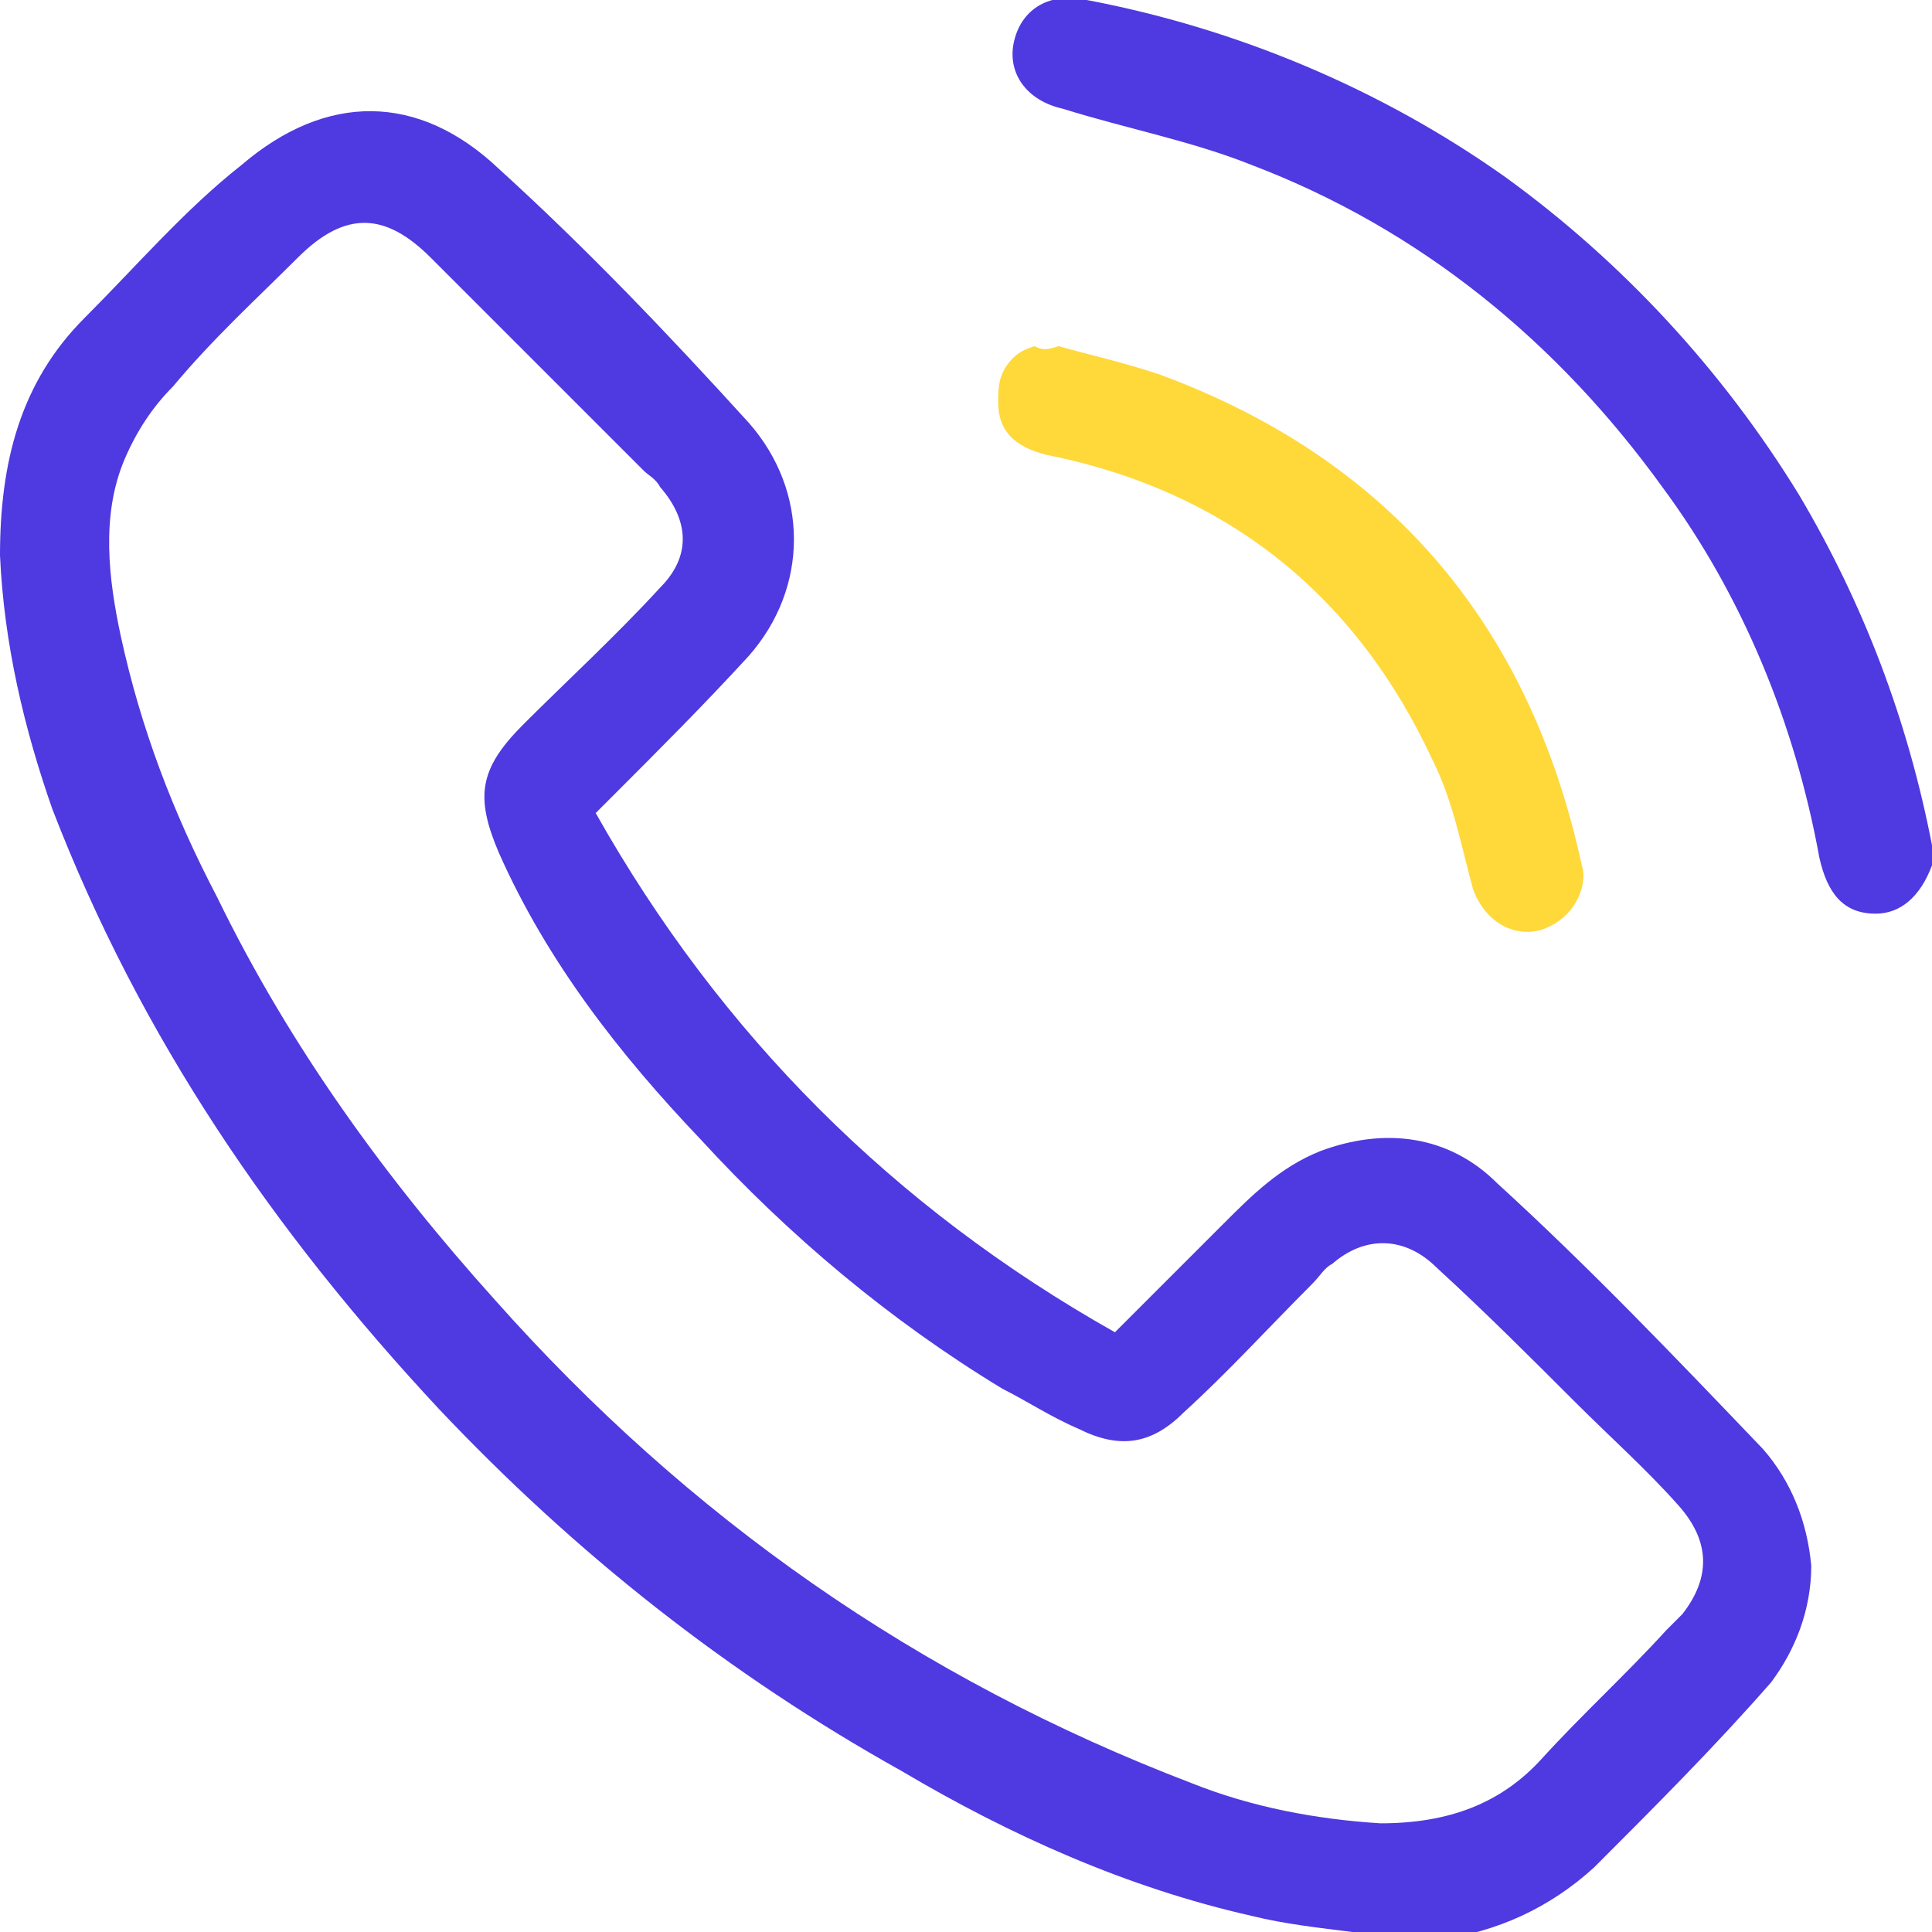 <?xml version="1.0" encoding="utf-8"?>
<!-- Generator: Adobe Illustrator 26.0.1, SVG Export Plug-In . SVG Version: 6.00 Build 0)  -->
<svg version="1.1" id="Layer_1" xmlns="http://www.w3.org/2000/svg" xmlns:xlink="http://www.w3.org/1999/xlink" x="0px" y="0px"
	 viewBox="0 0 48 48" style="enable-background:new 0 0 48 48;" xml:space="preserve">
<style type="text/css">
	.st0{clip-path:url(#SVGID_00000052078283317384899910000005904117098615287469_);}
	.st1{fill:#4F39E0;}
	.st2{fill:#FFD83A;}
</style>
<g>
	<g>
		<defs>
			<rect id="SVGID_1_" width="48" height="48"/>
		</defs>
		<clipPath id="SVGID_00000170995029299883417490000012637778022027227052_">
			<use xlink:href="#SVGID_1_"  style="overflow:visible;"/>
		</clipPath>
		<g style="clip-path:url(#SVGID_00000170995029299883417490000012637778022027227052_);">
			<path class="st1" d="M33.6,48c-0.8-0.1-1.7-0.2-2.5-0.4c-3.1-0.7-6-2-8.7-3.6c-4.3-2.4-8.1-5.4-11.5-9c-4.1-4.4-7.4-9.2-9.6-14.9
				C0.6,18.1,0.1,16,0,13.8C0,11.5,0.5,9.5,2.1,7.9C3.4,6.6,4.6,5.2,6,4.1c2.1-1.8,4.4-1.8,6.4,0.1c2.2,2,4.2,4.1,6.2,6.3
				c1.5,1.7,1.5,4.1,0,5.8c-1.1,1.2-2.2,2.3-3.4,3.5c-0.1,0.1-0.2,0.2-0.4,0.4c3.1,5.5,7.4,9.8,12.9,12.9c0.9-0.9,1.8-1.8,2.7-2.7
				c0.7-0.7,1.4-1.4,2.4-1.8c1.6-0.6,3.2-0.4,4.4,0.8c2.3,2.1,4.4,4.3,6.6,6.6c0.7,0.8,1.1,1.8,1.2,2.9c0,1.1-0.4,2.1-1,2.9
				c-1.4,1.6-2.9,3.1-4.4,4.6c-1.1,1-2.4,1.6-3.9,1.8c-0.1,0-0.2,0-0.3,0.1H33.6z M34.3,45.3c1.7,0,3-0.5,4-1.6
				c1-1.1,2.1-2.1,3.1-3.2c0.1-0.1,0.3-0.3,0.4-0.4c0.7-0.9,0.7-1.8-0.1-2.7c-0.8-0.9-1.7-1.7-2.6-2.6c-1.1-1.1-2.2-2.2-3.4-3.3
				c-0.8-0.8-1.8-0.8-2.6-0.1c-0.2,0.1-0.3,0.3-0.5,0.5c-1.1,1.1-2.1,2.2-3.2,3.2c-0.8,0.8-1.6,0.9-2.6,0.4c-0.7-0.3-1.3-0.7-1.9-1
				c-2.8-1.7-5.3-3.8-7.5-6.2c-2-2.1-3.8-4.4-5-7.1c-0.6-1.4-0.5-2.1,0.6-3.2c1.1-1.1,2.3-2.2,3.4-3.4c0.8-0.8,0.7-1.7,0-2.5
				c-0.1-0.2-0.3-0.3-0.4-0.4c-1.8-1.8-3.5-3.5-5.3-5.3c-1.1-1.1-2.1-1.2-3.3,0C6.4,7.4,5.3,8.4,4.3,9.6c-0.5,0.5-0.9,1.1-1.2,1.8
				c-0.6,1.4-0.4,3-0.1,4.4c0.5,2.3,1.3,4.4,2.4,6.5c1.8,3.7,4.2,7,6.9,10c4.8,5.4,10.5,9.4,17.3,12C31.1,44.9,32.7,45.2,34.3,45.3
				L34.3,45.3z"/>
			<path class="st1" d="M48,21.5C48,21.6,48,21.6,48,21.5c-0.3,0.8-0.8,1.2-1.4,1.2c-0.8,0-1.2-0.5-1.4-1.4
				c-0.6-3.3-1.9-6.5-3.9-9.2c-2.6-3.6-6-6.4-10.2-8c-1.5-0.6-3.1-0.9-4.7-1.4C25.5,2.5,25,1.8,25.2,1c0.2-0.8,0.9-1.2,1.8-1
				c3.7,0.7,7.3,2.2,10.4,4.4c2.9,2.1,5.4,4.8,7.3,7.9c1.6,2.7,2.7,5.6,3.3,8.7c0,0.1,0.1,0.2,0.1,0.3L48,21.5z"/>
			<path class="st2" d="M26.3,8.6C27,8.8,27.9,9,28.8,9.3c5.7,2.1,9.2,6.2,10.5,12.2c0.1,0.3,0,0.7-0.2,1c-0.2,0.3-0.5,0.5-0.8,0.6
				c-0.7,0.2-1.4-0.2-1.7-1c-0.3-1.1-0.5-2.2-1-3.2c-1.9-4.1-5.1-6.7-9.6-7.6c-0.8-0.2-1.2-0.6-1.2-1.3c0-0.3,0-0.6,0.2-0.9
				c0.2-0.3,0.4-0.4,0.7-0.5C25.9,8.7,26,8.7,26.3,8.6z"/>
		</g>
	</g>
</g>
</svg>
